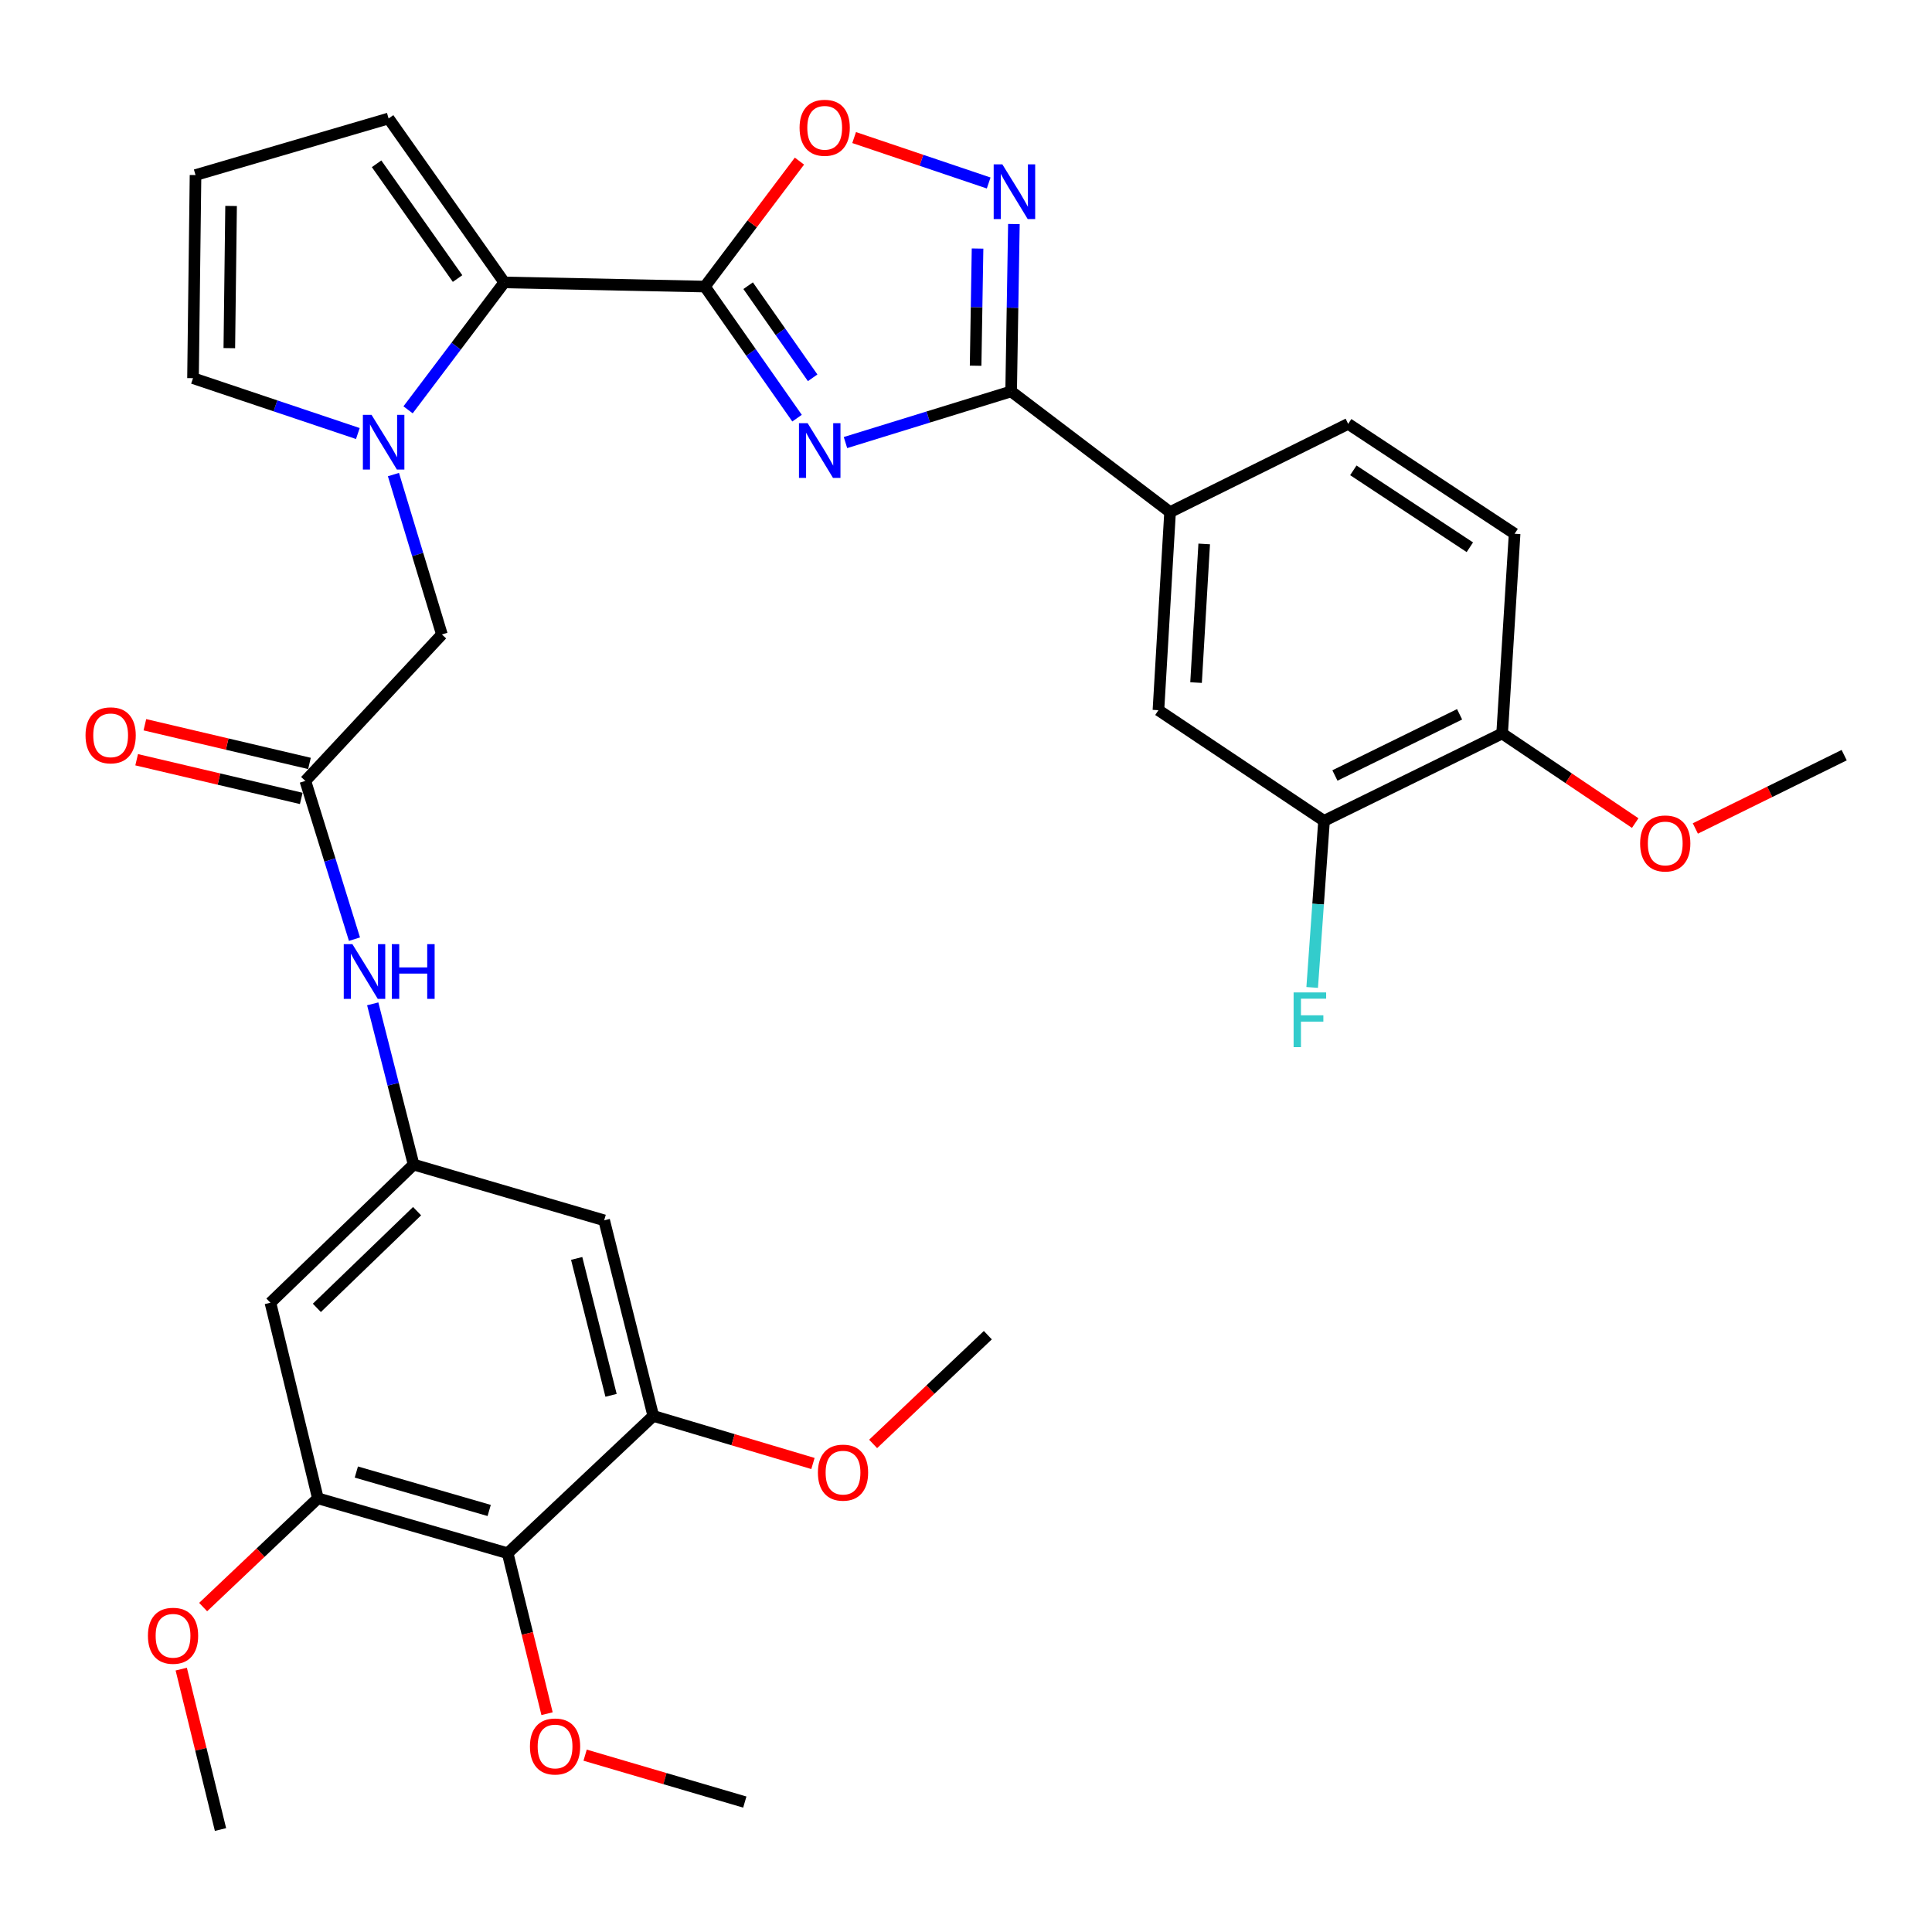 <?xml version='1.0' encoding='iso-8859-1'?>
<svg version='1.1' baseProfile='full'
              xmlns='http://www.w3.org/2000/svg'
                      xmlns:rdkit='http://www.rdkit.org/xml'
                      xmlns:xlink='http://www.w3.org/1999/xlink'
                  xml:space='preserve'
width='1000px' height='1000px' viewBox='0 0 1000 1000'>
<!-- END OF HEADER -->
<rect style='opacity:1.0;fill:#FFFFFF;stroke:none' width='1000' height='1000' x='0' y='0'> </rect>
<path class='bond-0' d='M 412.551,216.437 L 388.696,182.384' style='fill:none;fill-rule:evenodd;stroke:#0000FF;stroke-width:6px;stroke-linecap:butt;stroke-linejoin:miter;stroke-opacity:1' />
<path class='bond-0' d='M 388.696,182.384 L 364.84,148.33' style='fill:none;fill-rule:evenodd;stroke:#000000;stroke-width:6px;stroke-linecap:butt;stroke-linejoin:miter;stroke-opacity:1' />
<path class='bond-0' d='M 420.63,195.548 L 403.932,171.711' style='fill:none;fill-rule:evenodd;stroke:#0000FF;stroke-width:6px;stroke-linecap:butt;stroke-linejoin:miter;stroke-opacity:1' />
<path class='bond-0' d='M 403.932,171.711 L 387.233,147.873' style='fill:none;fill-rule:evenodd;stroke:#000000;stroke-width:6px;stroke-linecap:butt;stroke-linejoin:miter;stroke-opacity:1' />
<path class='bond-1' d='M 437.617,229.071 L 480.49,215.834' style='fill:none;fill-rule:evenodd;stroke:#0000FF;stroke-width:6px;stroke-linecap:butt;stroke-linejoin:miter;stroke-opacity:1' />
<path class='bond-1' d='M 480.49,215.834 L 523.363,202.597' style='fill:none;fill-rule:evenodd;stroke:#000000;stroke-width:6px;stroke-linecap:butt;stroke-linejoin:miter;stroke-opacity:1' />
<path class='bond-3' d='M 364.84,148.33 L 261.018,146.18' style='fill:none;fill-rule:evenodd;stroke:#000000;stroke-width:6px;stroke-linecap:butt;stroke-linejoin:miter;stroke-opacity:1' />
<path class='bond-5' d='M 364.84,148.33 L 389.315,115.861' style='fill:none;fill-rule:evenodd;stroke:#000000;stroke-width:6px;stroke-linecap:butt;stroke-linejoin:miter;stroke-opacity:1' />
<path class='bond-5' d='M 389.315,115.861 L 413.791,83.391' style='fill:none;fill-rule:evenodd;stroke:#FF0000;stroke-width:6px;stroke-linecap:butt;stroke-linejoin:miter;stroke-opacity:1' />
<path class='bond-4' d='M 523.363,202.597 L 524.078,159.281' style='fill:none;fill-rule:evenodd;stroke:#000000;stroke-width:6px;stroke-linecap:butt;stroke-linejoin:miter;stroke-opacity:1' />
<path class='bond-4' d='M 524.078,159.281 L 524.792,115.964' style='fill:none;fill-rule:evenodd;stroke:#0000FF;stroke-width:6px;stroke-linecap:butt;stroke-linejoin:miter;stroke-opacity:1' />
<path class='bond-4' d='M 504.978,189.295 L 505.478,158.974' style='fill:none;fill-rule:evenodd;stroke:#000000;stroke-width:6px;stroke-linecap:butt;stroke-linejoin:miter;stroke-opacity:1' />
<path class='bond-4' d='M 505.478,158.974 L 505.978,128.652' style='fill:none;fill-rule:evenodd;stroke:#0000FF;stroke-width:6px;stroke-linecap:butt;stroke-linejoin:miter;stroke-opacity:1' />
<path class='bond-9' d='M 523.363,202.597 L 605.627,265.07' style='fill:none;fill-rule:evenodd;stroke:#000000;stroke-width:6px;stroke-linecap:butt;stroke-linejoin:miter;stroke-opacity:1' />
<path class='bond-2' d='M 211.216,212.127 L 236.117,179.154' style='fill:none;fill-rule:evenodd;stroke:#0000FF;stroke-width:6px;stroke-linecap:butt;stroke-linejoin:miter;stroke-opacity:1' />
<path class='bond-2' d='M 236.117,179.154 L 261.018,146.18' style='fill:none;fill-rule:evenodd;stroke:#000000;stroke-width:6px;stroke-linecap:butt;stroke-linejoin:miter;stroke-opacity:1' />
<path class='bond-14' d='M 203.645,245.638 L 216.184,287.014' style='fill:none;fill-rule:evenodd;stroke:#0000FF;stroke-width:6px;stroke-linecap:butt;stroke-linejoin:miter;stroke-opacity:1' />
<path class='bond-14' d='M 216.184,287.014 L 228.723,328.39' style='fill:none;fill-rule:evenodd;stroke:#000000;stroke-width:6px;stroke-linecap:butt;stroke-linejoin:miter;stroke-opacity:1' />
<path class='bond-18' d='M 185.224,224.396 L 142.563,210.066' style='fill:none;fill-rule:evenodd;stroke:#0000FF;stroke-width:6px;stroke-linecap:butt;stroke-linejoin:miter;stroke-opacity:1' />
<path class='bond-18' d='M 142.563,210.066 L 99.901,195.735' style='fill:none;fill-rule:evenodd;stroke:#000000;stroke-width:6px;stroke-linecap:butt;stroke-linejoin:miter;stroke-opacity:1' />
<path class='bond-19' d='M 261.018,146.18 L 201.139,61.322' style='fill:none;fill-rule:evenodd;stroke:#000000;stroke-width:6px;stroke-linecap:butt;stroke-linejoin:miter;stroke-opacity:1' />
<path class='bond-19' d='M 236.837,144.177 L 194.922,84.776' style='fill:none;fill-rule:evenodd;stroke:#000000;stroke-width:6px;stroke-linecap:butt;stroke-linejoin:miter;stroke-opacity:1' />
<path class='bond-34' d='M 511.737,94.718 L 476.918,82.96' style='fill:none;fill-rule:evenodd;stroke:#0000FF;stroke-width:6px;stroke-linecap:butt;stroke-linejoin:miter;stroke-opacity:1' />
<path class='bond-34' d='M 476.918,82.96 L 442.098,71.202' style='fill:none;fill-rule:evenodd;stroke:#FF0000;stroke-width:6px;stroke-linecap:butt;stroke-linejoin:miter;stroke-opacity:1' />
<path class='bond-6' d='M 262.765,803.949 L 164.534,775.529' style='fill:none;fill-rule:evenodd;stroke:#000000;stroke-width:6px;stroke-linecap:butt;stroke-linejoin:miter;stroke-opacity:1' />
<path class='bond-6' d='M 253.2,781.817 L 184.439,761.923' style='fill:none;fill-rule:evenodd;stroke:#000000;stroke-width:6px;stroke-linecap:butt;stroke-linejoin:miter;stroke-opacity:1' />
<path class='bond-26' d='M 262.765,803.949 L 272.959,845.476' style='fill:none;fill-rule:evenodd;stroke:#000000;stroke-width:6px;stroke-linecap:butt;stroke-linejoin:miter;stroke-opacity:1' />
<path class='bond-26' d='M 272.959,845.476 L 283.153,887.003' style='fill:none;fill-rule:evenodd;stroke:#FF0000;stroke-width:6px;stroke-linecap:butt;stroke-linejoin:miter;stroke-opacity:1' />
<path class='bond-37' d='M 262.765,803.949 L 338.135,732.878' style='fill:none;fill-rule:evenodd;stroke:#000000;stroke-width:6px;stroke-linecap:butt;stroke-linejoin:miter;stroke-opacity:1' />
<path class='bond-7' d='M 164.534,775.529 L 139.969,674.291' style='fill:none;fill-rule:evenodd;stroke:#000000;stroke-width:6px;stroke-linecap:butt;stroke-linejoin:miter;stroke-opacity:1' />
<path class='bond-28' d='M 164.534,775.529 L 134.841,803.675' style='fill:none;fill-rule:evenodd;stroke:#000000;stroke-width:6px;stroke-linecap:butt;stroke-linejoin:miter;stroke-opacity:1' />
<path class='bond-28' d='M 134.841,803.675 L 105.149,831.82' style='fill:none;fill-rule:evenodd;stroke:#FF0000;stroke-width:6px;stroke-linecap:butt;stroke-linejoin:miter;stroke-opacity:1' />
<path class='bond-8' d='M 338.135,732.878 L 312.712,631.64' style='fill:none;fill-rule:evenodd;stroke:#000000;stroke-width:6px;stroke-linecap:butt;stroke-linejoin:miter;stroke-opacity:1' />
<path class='bond-8' d='M 316.28,722.223 L 298.484,651.356' style='fill:none;fill-rule:evenodd;stroke:#000000;stroke-width:6px;stroke-linecap:butt;stroke-linejoin:miter;stroke-opacity:1' />
<path class='bond-27' d='M 338.135,732.878 L 379.46,745.193' style='fill:none;fill-rule:evenodd;stroke:#000000;stroke-width:6px;stroke-linecap:butt;stroke-linejoin:miter;stroke-opacity:1' />
<path class='bond-27' d='M 379.46,745.193 L 420.784,757.508' style='fill:none;fill-rule:evenodd;stroke:#FF0000;stroke-width:6px;stroke-linecap:butt;stroke-linejoin:miter;stroke-opacity:1' />
<path class='bond-16' d='M 605.627,265.07 L 599.602,367.59' style='fill:none;fill-rule:evenodd;stroke:#000000;stroke-width:6px;stroke-linecap:butt;stroke-linejoin:miter;stroke-opacity:1' />
<path class='bond-16' d='M 623.294,281.539 L 619.076,353.303' style='fill:none;fill-rule:evenodd;stroke:#000000;stroke-width:6px;stroke-linecap:butt;stroke-linejoin:miter;stroke-opacity:1' />
<path class='bond-23' d='M 605.627,265.07 L 697.812,219.391' style='fill:none;fill-rule:evenodd;stroke:#000000;stroke-width:6px;stroke-linecap:butt;stroke-linejoin:miter;stroke-opacity:1' />
<path class='bond-10' d='M 158.054,404.205 L 228.723,328.39' style='fill:none;fill-rule:evenodd;stroke:#000000;stroke-width:6px;stroke-linecap:butt;stroke-linejoin:miter;stroke-opacity:1' />
<path class='bond-15' d='M 158.054,404.205 L 170.762,445.156' style='fill:none;fill-rule:evenodd;stroke:#000000;stroke-width:6px;stroke-linecap:butt;stroke-linejoin:miter;stroke-opacity:1' />
<path class='bond-15' d='M 170.762,445.156 L 183.47,486.107' style='fill:none;fill-rule:evenodd;stroke:#0000FF;stroke-width:6px;stroke-linecap:butt;stroke-linejoin:miter;stroke-opacity:1' />
<path class='bond-22' d='M 160.182,395.151 L 117.585,385.139' style='fill:none;fill-rule:evenodd;stroke:#000000;stroke-width:6px;stroke-linecap:butt;stroke-linejoin:miter;stroke-opacity:1' />
<path class='bond-22' d='M 117.585,385.139 L 74.987,375.128' style='fill:none;fill-rule:evenodd;stroke:#FF0000;stroke-width:6px;stroke-linecap:butt;stroke-linejoin:miter;stroke-opacity:1' />
<path class='bond-22' d='M 155.926,413.26 L 113.329,403.248' style='fill:none;fill-rule:evenodd;stroke:#000000;stroke-width:6px;stroke-linecap:butt;stroke-linejoin:miter;stroke-opacity:1' />
<path class='bond-22' d='M 113.329,403.248 L 70.731,393.236' style='fill:none;fill-rule:evenodd;stroke:#FF0000;stroke-width:6px;stroke-linecap:butt;stroke-linejoin:miter;stroke-opacity:1' />
<path class='bond-11' d='M 214.078,602.786 L 203.5,561.187' style='fill:none;fill-rule:evenodd;stroke:#000000;stroke-width:6px;stroke-linecap:butt;stroke-linejoin:miter;stroke-opacity:1' />
<path class='bond-11' d='M 203.5,561.187 L 192.922,519.587' style='fill:none;fill-rule:evenodd;stroke:#0000FF;stroke-width:6px;stroke-linecap:butt;stroke-linejoin:miter;stroke-opacity:1' />
<path class='bond-12' d='M 214.078,602.786 L 312.712,631.64' style='fill:none;fill-rule:evenodd;stroke:#000000;stroke-width:6px;stroke-linecap:butt;stroke-linejoin:miter;stroke-opacity:1' />
<path class='bond-13' d='M 214.078,602.786 L 139.969,674.291' style='fill:none;fill-rule:evenodd;stroke:#000000;stroke-width:6px;stroke-linecap:butt;stroke-linejoin:miter;stroke-opacity:1' />
<path class='bond-13' d='M 215.878,626.898 L 164.002,676.952' style='fill:none;fill-rule:evenodd;stroke:#000000;stroke-width:6px;stroke-linecap:butt;stroke-linejoin:miter;stroke-opacity:1' />
<path class='bond-17' d='M 599.602,367.59 L 685.318,424.875' style='fill:none;fill-rule:evenodd;stroke:#000000;stroke-width:6px;stroke-linecap:butt;stroke-linejoin:miter;stroke-opacity:1' />
<path class='bond-25' d='M 685.318,424.875 L 682.25,467.986' style='fill:none;fill-rule:evenodd;stroke:#000000;stroke-width:6px;stroke-linecap:butt;stroke-linejoin:miter;stroke-opacity:1' />
<path class='bond-25' d='M 682.25,467.986 L 679.182,511.098' style='fill:none;fill-rule:evenodd;stroke:#33CCCC;stroke-width:6px;stroke-linecap:butt;stroke-linejoin:miter;stroke-opacity:1' />
<path class='bond-36' d='M 685.318,424.875 L 777.503,379.64' style='fill:none;fill-rule:evenodd;stroke:#000000;stroke-width:6px;stroke-linecap:butt;stroke-linejoin:miter;stroke-opacity:1' />
<path class='bond-36' d='M 690.951,401.389 L 755.48,369.725' style='fill:none;fill-rule:evenodd;stroke:#000000;stroke-width:6px;stroke-linecap:butt;stroke-linejoin:miter;stroke-opacity:1' />
<path class='bond-35' d='M 99.901,195.735 L 101.203,90.611' style='fill:none;fill-rule:evenodd;stroke:#000000;stroke-width:6px;stroke-linecap:butt;stroke-linejoin:miter;stroke-opacity:1' />
<path class='bond-35' d='M 118.697,180.197 L 119.609,106.61' style='fill:none;fill-rule:evenodd;stroke:#000000;stroke-width:6px;stroke-linecap:butt;stroke-linejoin:miter;stroke-opacity:1' />
<path class='bond-20' d='M 201.139,61.322 L 101.203,90.611' style='fill:none;fill-rule:evenodd;stroke:#000000;stroke-width:6px;stroke-linecap:butt;stroke-linejoin:miter;stroke-opacity:1' />
<path class='bond-21' d='M 777.503,379.64 L 783.962,276.262' style='fill:none;fill-rule:evenodd;stroke:#000000;stroke-width:6px;stroke-linecap:butt;stroke-linejoin:miter;stroke-opacity:1' />
<path class='bond-29' d='M 777.503,379.64 L 811.942,402.831' style='fill:none;fill-rule:evenodd;stroke:#000000;stroke-width:6px;stroke-linecap:butt;stroke-linejoin:miter;stroke-opacity:1' />
<path class='bond-29' d='M 811.942,402.831 L 846.382,426.023' style='fill:none;fill-rule:evenodd;stroke:#FF0000;stroke-width:6px;stroke-linecap:butt;stroke-linejoin:miter;stroke-opacity:1' />
<path class='bond-24' d='M 697.812,219.391 L 783.962,276.262' style='fill:none;fill-rule:evenodd;stroke:#000000;stroke-width:6px;stroke-linecap:butt;stroke-linejoin:miter;stroke-opacity:1' />
<path class='bond-24' d='M 700.486,243.446 L 760.791,283.256' style='fill:none;fill-rule:evenodd;stroke:#000000;stroke-width:6px;stroke-linecap:butt;stroke-linejoin:miter;stroke-opacity:1' />
<path class='bond-30' d='M 302.858,908.467 L 344.184,920.609' style='fill:none;fill-rule:evenodd;stroke:#FF0000;stroke-width:6px;stroke-linecap:butt;stroke-linejoin:miter;stroke-opacity:1' />
<path class='bond-30' d='M 344.184,920.609 L 385.509,932.75' style='fill:none;fill-rule:evenodd;stroke:#000000;stroke-width:6px;stroke-linecap:butt;stroke-linejoin:miter;stroke-opacity:1' />
<path class='bond-31' d='M 451.928,747.374 L 481.615,719.229' style='fill:none;fill-rule:evenodd;stroke:#FF0000;stroke-width:6px;stroke-linecap:butt;stroke-linejoin:miter;stroke-opacity:1' />
<path class='bond-31' d='M 481.615,719.229 L 511.303,691.085' style='fill:none;fill-rule:evenodd;stroke:#000000;stroke-width:6px;stroke-linecap:butt;stroke-linejoin:miter;stroke-opacity:1' />
<path class='bond-32' d='M 93.811,863.934 L 103.972,905.447' style='fill:none;fill-rule:evenodd;stroke:#FF0000;stroke-width:6px;stroke-linecap:butt;stroke-linejoin:miter;stroke-opacity:1' />
<path class='bond-32' d='M 103.972,905.447 L 114.132,946.96' style='fill:none;fill-rule:evenodd;stroke:#000000;stroke-width:6px;stroke-linecap:butt;stroke-linejoin:miter;stroke-opacity:1' />
<path class='bond-33' d='M 877.508,428.815 L 916.027,409.839' style='fill:none;fill-rule:evenodd;stroke:#FF0000;stroke-width:6px;stroke-linecap:butt;stroke-linejoin:miter;stroke-opacity:1' />
<path class='bond-33' d='M 916.027,409.839 L 954.545,390.863' style='fill:none;fill-rule:evenodd;stroke:#000000;stroke-width:6px;stroke-linecap:butt;stroke-linejoin:miter;stroke-opacity:1' />
<path  class='atom-0' d='M 418.025 219.028
L 427.305 234.028
Q 428.225 235.508, 429.705 238.188
Q 431.185 240.868, 431.265 241.028
L 431.265 219.028
L 435.025 219.028
L 435.025 247.348
L 431.145 247.348
L 421.185 230.948
Q 420.025 229.028, 418.785 226.828
Q 417.585 224.628, 417.225 223.948
L 417.225 247.348
L 413.545 247.348
L 413.545 219.028
L 418.025 219.028
' fill='#0000FF'/>
<path  class='atom-3' d='M 192.306 214.718
L 201.586 229.718
Q 202.506 231.198, 203.986 233.878
Q 205.466 236.558, 205.546 236.718
L 205.546 214.718
L 209.306 214.718
L 209.306 243.038
L 205.426 243.038
L 195.466 226.638
Q 194.306 224.718, 193.066 222.518
Q 191.866 220.318, 191.506 219.638
L 191.506 243.038
L 187.826 243.038
L 187.826 214.718
L 192.306 214.718
' fill='#0000FF'/>
<path  class='atom-5' d='M 518.809 85.06
L 528.089 100.06
Q 529.009 101.54, 530.489 104.22
Q 531.969 106.9, 532.049 107.06
L 532.049 85.06
L 535.809 85.06
L 535.809 113.38
L 531.929 113.38
L 521.969 96.98
Q 520.809 95.06, 519.569 92.86
Q 518.369 90.66, 518.009 89.98
L 518.009 113.38
L 514.329 113.38
L 514.329 85.06
L 518.809 85.06
' fill='#0000FF'/>
<path  class='atom-6' d='M 413.858 66.136
Q 413.858 59.336, 417.218 55.536
Q 420.578 51.736, 426.858 51.736
Q 433.138 51.736, 436.498 55.536
Q 439.858 59.336, 439.858 66.136
Q 439.858 73.016, 436.458 76.936
Q 433.058 80.816, 426.858 80.816
Q 420.618 80.816, 417.218 76.936
Q 413.858 73.056, 413.858 66.136
M 426.858 77.616
Q 431.178 77.616, 433.498 74.736
Q 435.858 71.816, 435.858 66.136
Q 435.858 60.576, 433.498 57.776
Q 431.178 54.936, 426.858 54.936
Q 422.538 54.936, 420.178 57.736
Q 417.858 60.536, 417.858 66.136
Q 417.858 71.856, 420.178 74.736
Q 422.538 77.616, 426.858 77.616
' fill='#FF0000'/>
<path  class='atom-16' d='M 182.405 488.69
L 191.685 503.69
Q 192.605 505.17, 194.085 507.85
Q 195.565 510.53, 195.645 510.69
L 195.645 488.69
L 199.405 488.69
L 199.405 517.01
L 195.525 517.01
L 185.565 500.61
Q 184.405 498.69, 183.165 496.49
Q 181.965 494.29, 181.605 493.61
L 181.605 517.01
L 177.925 517.01
L 177.925 488.69
L 182.405 488.69
' fill='#0000FF'/>
<path  class='atom-16' d='M 202.805 488.69
L 206.645 488.69
L 206.645 500.73
L 221.125 500.73
L 221.125 488.69
L 224.965 488.69
L 224.965 517.01
L 221.125 517.01
L 221.125 503.93
L 206.645 503.93
L 206.645 517.01
L 202.805 517.01
L 202.805 488.69
' fill='#0000FF'/>
<path  class='atom-23' d='M 44.271 380.598
Q 44.271 373.798, 47.631 369.998
Q 50.991 366.198, 57.271 366.198
Q 63.551 366.198, 66.911 369.998
Q 70.271 373.798, 70.271 380.598
Q 70.271 387.478, 66.871 391.398
Q 63.471 395.278, 57.271 395.278
Q 51.031 395.278, 47.631 391.398
Q 44.271 387.518, 44.271 380.598
M 57.271 392.078
Q 61.591 392.078, 63.911 389.198
Q 66.271 386.278, 66.271 380.598
Q 66.271 375.038, 63.911 372.238
Q 61.591 369.398, 57.271 369.398
Q 52.951 369.398, 50.591 372.198
Q 48.271 374.998, 48.271 380.598
Q 48.271 386.318, 50.591 389.198
Q 52.951 392.078, 57.271 392.078
' fill='#FF0000'/>
<path  class='atom-26' d='M 669.57 513.679
L 686.41 513.679
L 686.41 516.919
L 673.37 516.919
L 673.37 525.519
L 684.97 525.519
L 684.97 528.799
L 673.37 528.799
L 673.37 541.999
L 669.57 541.999
L 669.57 513.679
' fill='#33CCCC'/>
<path  class='atom-27' d='M 274.299 903.976
Q 274.299 897.176, 277.659 893.376
Q 281.019 889.576, 287.299 889.576
Q 293.579 889.576, 296.939 893.376
Q 300.299 897.176, 300.299 903.976
Q 300.299 910.856, 296.899 914.776
Q 293.499 918.656, 287.299 918.656
Q 281.059 918.656, 277.659 914.776
Q 274.299 910.896, 274.299 903.976
M 287.299 915.456
Q 291.619 915.456, 293.939 912.576
Q 296.299 909.656, 296.299 903.976
Q 296.299 898.416, 293.939 895.616
Q 291.619 892.776, 287.299 892.776
Q 282.979 892.776, 280.619 895.576
Q 278.299 898.376, 278.299 903.976
Q 278.299 909.696, 280.619 912.576
Q 282.979 915.456, 287.299 915.456
' fill='#FF0000'/>
<path  class='atom-28' d='M 423.346 762.226
Q 423.346 755.426, 426.706 751.626
Q 430.066 747.826, 436.346 747.826
Q 442.626 747.826, 445.986 751.626
Q 449.346 755.426, 449.346 762.226
Q 449.346 769.106, 445.946 773.026
Q 442.546 776.906, 436.346 776.906
Q 430.106 776.906, 426.706 773.026
Q 423.346 769.146, 423.346 762.226
M 436.346 773.706
Q 440.666 773.706, 442.986 770.826
Q 445.346 767.906, 445.346 762.226
Q 445.346 756.666, 442.986 753.866
Q 440.666 751.026, 436.346 751.026
Q 432.026 751.026, 429.666 753.826
Q 427.346 756.626, 427.346 762.226
Q 427.346 767.946, 429.666 770.826
Q 432.026 773.706, 436.346 773.706
' fill='#FF0000'/>
<path  class='atom-29' d='M 76.567 846.67
Q 76.567 839.87, 79.927 836.07
Q 83.287 832.27, 89.567 832.27
Q 95.847 832.27, 99.207 836.07
Q 102.567 839.87, 102.567 846.67
Q 102.567 853.55, 99.166 857.47
Q 95.766 861.35, 89.567 861.35
Q 83.326 861.35, 79.927 857.47
Q 76.567 853.59, 76.567 846.67
M 89.567 858.15
Q 93.886 858.15, 96.207 855.27
Q 98.567 852.35, 98.567 846.67
Q 98.567 841.11, 96.207 838.31
Q 93.886 835.47, 89.567 835.47
Q 85.246 835.47, 82.886 838.27
Q 80.567 841.07, 80.567 846.67
Q 80.567 852.39, 82.886 855.27
Q 85.246 858.15, 89.567 858.15
' fill='#FF0000'/>
<path  class='atom-30' d='M 848.926 436.571
Q 848.926 429.771, 852.286 425.971
Q 855.646 422.171, 861.926 422.171
Q 868.206 422.171, 871.566 425.971
Q 874.926 429.771, 874.926 436.571
Q 874.926 443.451, 871.526 447.371
Q 868.126 451.251, 861.926 451.251
Q 855.686 451.251, 852.286 447.371
Q 848.926 443.491, 848.926 436.571
M 861.926 448.051
Q 866.246 448.051, 868.566 445.171
Q 870.926 442.251, 870.926 436.571
Q 870.926 431.011, 868.566 428.211
Q 866.246 425.371, 861.926 425.371
Q 857.606 425.371, 855.246 428.171
Q 852.926 430.971, 852.926 436.571
Q 852.926 442.291, 855.246 445.171
Q 857.606 448.051, 861.926 448.051
' fill='#FF0000'/>
</svg>

